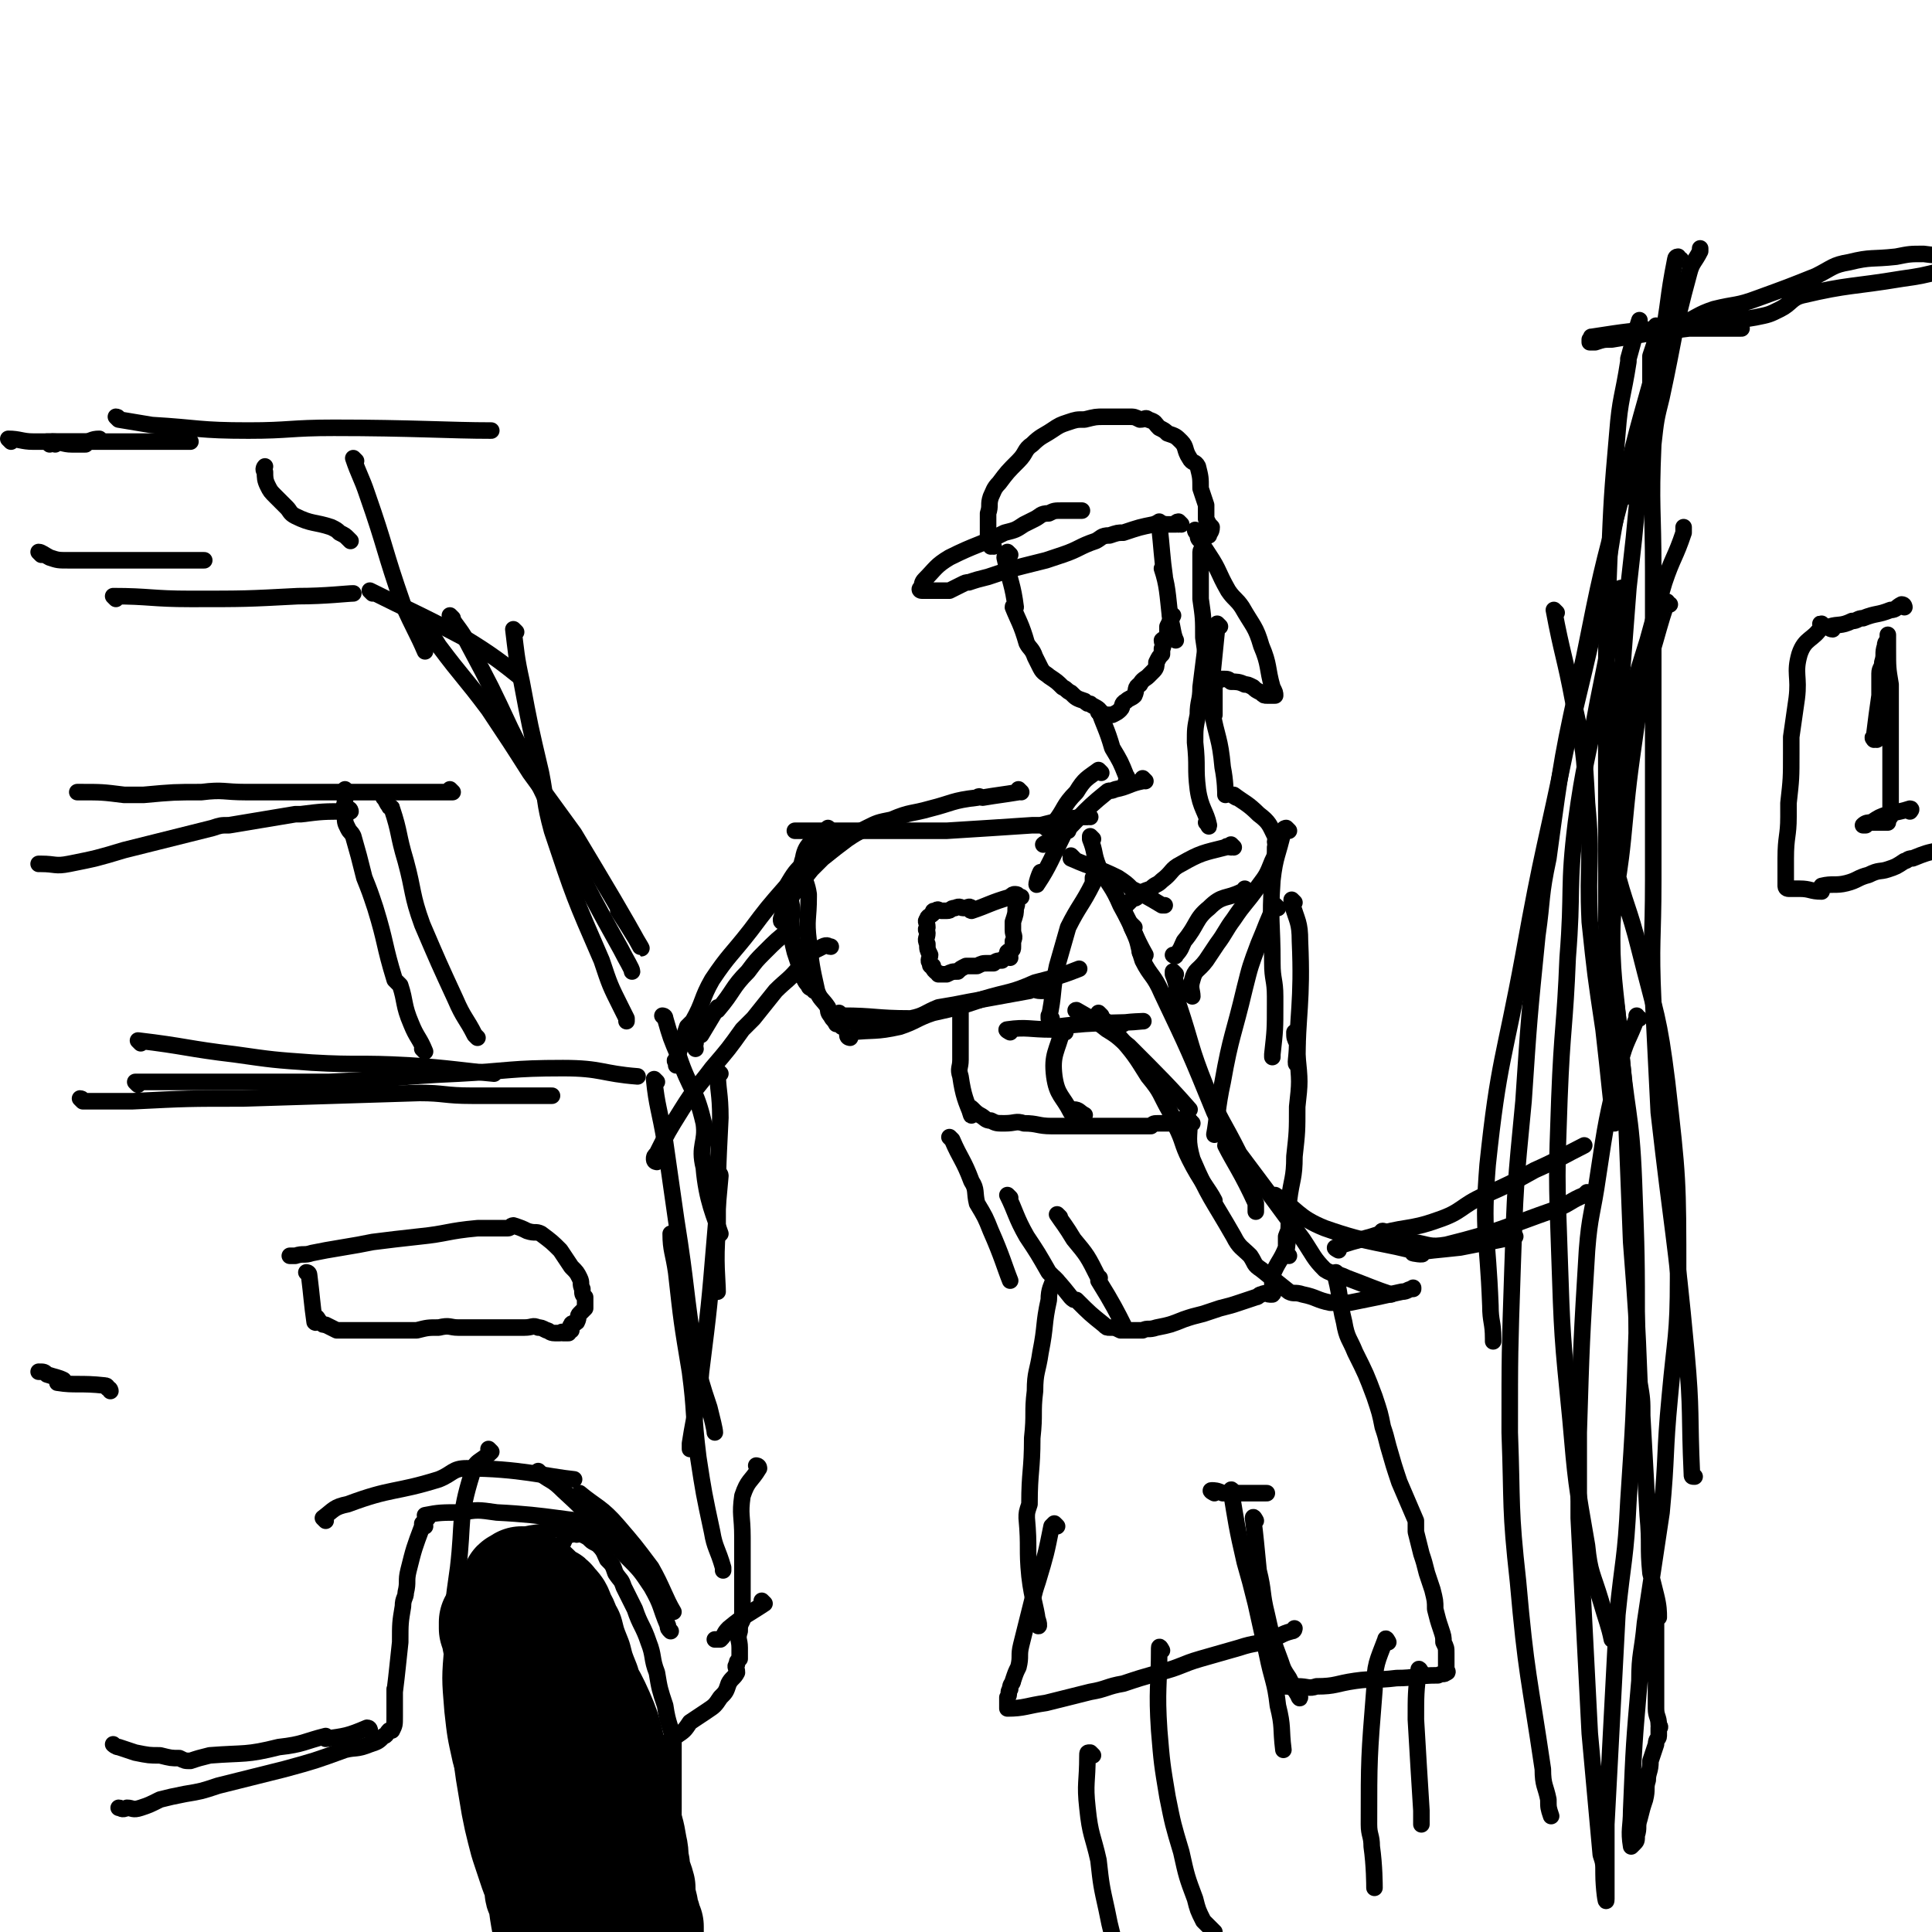 <svg viewBox='0 0 700 700' version='1.1' xmlns='http://www.w3.org/2000/svg' xmlns:xlink='http://www.w3.org/1999/xlink'><g fill='none' stroke='#000000' stroke-width='6' stroke-linecap='round' stroke-linejoin='round'><path d='M20,161c0,0 -1,-1 -1,-1 3,0 4,1 7,1 3,0 3,0 5,0 '/><path d='M18,161c0,0 -1,-1 -1,-1 6,0 7,0 14,0 2,0 2,-1 5,-1 '/><path d='M4,160c0,0 -1,-1 -1,-1 4,0 5,1 9,1 6,0 6,0 11,0 7,0 7,0 15,0 10,0 10,0 21,0 5,0 5,0 10,0 '/><path d='M43,152c0,0 0,-1 -1,-1 0,0 1,1 1,1 6,1 6,1 12,2 17,1 17,2 35,2 15,0 15,-1 31,-1 28,0 42,1 57,1 '/><path d='M15,201c0,0 -1,-1 -1,-1 1,0 2,1 4,2 3,1 3,1 7,1 7,0 7,0 15,0 13,0 13,0 26,0 4,0 4,0 8,0 '/><path d='M42,217c0,0 -1,-1 -1,-1 13,0 14,1 28,1 20,0 20,0 39,-1 10,0 18,-1 20,-1 '/><path d='M135,215c0,0 -1,-1 -1,-1 16,8 17,8 34,17 10,6 15,10 20,14 '/><path d='M153,226c0,0 -1,-1 -1,-1 3,4 4,4 7,9 9,12 9,11 18,23 8,12 8,12 15,23 8,11 8,11 16,22 12,20 18,30 24,41 2,3 -4,-7 -8,-13 '/><path d='M164,224c0,0 -1,-1 -1,-1 3,5 4,5 7,11 8,15 8,15 15,30 4,8 4,8 8,16 7,13 6,14 13,28 9,18 9,18 19,36 2,4 4,7 4,8 '/><path d='M187,229c0,0 -1,-1 -1,-1 1,8 1,10 3,19 3,16 3,16 7,33 2,10 1,10 4,21 8,24 8,24 18,47 3,9 3,9 7,17 1,2 1,2 2,4 0,0 0,0 0,1 '/><path d='M51,378c0,0 -1,-1 -1,-1 17,2 18,3 35,5 14,2 14,2 28,3 17,1 17,0 35,1 15,1 20,2 31,3 '/><path d='M30,399c0,0 0,-1 -1,-1 0,0 1,1 1,1 9,0 9,0 18,0 20,-1 20,-1 40,-1 32,-1 32,-1 64,-2 9,0 9,1 19,1 14,0 21,0 29,0 '/><path d='M50,393c0,0 -1,-1 -1,-1 19,0 20,0 39,0 16,0 16,0 31,0 24,-1 24,-2 47,-3 19,-1 19,-2 38,-2 14,0 14,2 27,3 '/><path d='M241,369c0,0 -1,-1 -1,-1 0,0 1,0 1,1 2,7 2,7 5,14 4,12 6,11 9,24 1,7 -2,8 0,16 1,12 4,18 6,24 '/><path d='M261,389c0,0 -1,-1 -1,-1 0,7 1,8 1,17 -1,20 -1,20 -1,41 -1,11 0,18 0,22 '/><path d='M238,392c0,0 -1,-1 -1,-1 1,10 2,11 4,23 2,14 2,14 4,28 4,25 3,25 7,50 2,9 2,9 5,18 1,4 2,8 2,9 '/><path d='M261,426c0,0 -1,-1 -1,-1 0,0 1,0 1,1 -1,11 -1,11 -2,23 -2,24 -2,24 -5,48 -1,13 -2,13 -4,26 0,1 0,1 0,2 '/><path d='M118,551c0,0 -1,-1 -1,-1 4,-3 4,-4 9,-5 16,-6 17,-4 33,-9 5,-2 5,-4 10,-4 19,0 29,3 39,4 '/><path d='M155,550c0,0 -1,-1 -1,-1 5,-1 6,-1 13,-1 6,-1 6,-1 13,0 20,1 24,3 41,4 '/><path d='M196,534c0,0 -1,-1 -1,-1 0,0 0,0 1,1 0,0 0,0 0,0 4,3 4,2 8,6 12,11 12,12 23,24 5,5 5,5 9,11 4,7 3,7 6,14 0,1 0,1 1,2 '/><path d='M211,542c0,0 -1,-1 -1,-1 6,5 8,5 14,12 6,7 6,7 12,15 4,7 5,11 8,16 '/><path d='M244,448c0,0 -1,-1 -1,-1 0,6 1,7 2,14 2,18 2,18 5,36 2,15 1,15 3,31 2,13 2,13 5,27 1,6 2,6 4,13 0,0 0,0 0,1 '/><path d='M218,555c0,0 0,-1 -1,-1 -1,0 -1,-1 -3,0 -9,0 -9,-1 -17,1 -8,1 -8,1 -15,5 -6,4 -4,5 -10,10 -1,1 -1,0 -2,1 0,0 0,0 0,1 '/><path d='M178,526c0,0 -1,-1 -1,-1 0,0 0,0 1,1 0,0 0,0 0,0 -4,4 -6,3 -7,8 -5,16 -3,17 -5,34 -2,14 -2,14 -2,28 -1,12 -1,12 0,24 1,9 1,9 3,18 2,7 3,10 4,14 '/><path d='M154,553c0,0 0,-1 -1,-1 0,0 0,0 0,1 -3,8 -3,8 -5,16 -1,4 0,4 -1,8 0,2 -1,2 -1,5 -1,6 -1,6 -1,13 -1,9 -1,10 -2,18 0,0 0,-1 0,-1 0,2 0,3 0,5 0,3 0,3 0,5 0,3 0,3 -1,5 0,0 -1,0 -1,0 -1,1 -1,2 -2,2 -2,2 -2,2 -5,3 -5,2 -5,1 -9,2 -11,4 -11,4 -22,7 -12,3 -12,3 -24,6 -6,2 -6,2 -12,3 -5,1 -5,1 -9,2 -4,2 -4,2 -7,3 -3,1 -3,0 -5,0 -2,1 -2,0 -3,0 '/><path d='M134,627c0,0 0,-1 -1,-1 0,0 0,0 0,0 -7,3 -8,3 -15,4 0,0 0,-1 0,-1 -8,2 -8,3 -17,4 -12,3 -12,2 -25,3 -4,1 -4,1 -7,2 -2,0 -2,0 -4,-1 -3,0 -3,0 -7,-1 -4,0 -4,0 -9,-1 -3,-1 -3,-1 -6,-2 -1,0 -2,-1 -2,-1 '/><path d='M197,576c0,0 -1,-1 -1,-1 0,0 0,0 1,1 0,0 0,0 0,0 -1,0 -1,-1 -1,0 -3,5 -3,5 -5,11 -2,6 -1,6 -2,13 -1,6 -1,6 -1,13 0,11 0,11 1,22 1,7 1,7 2,14 2,7 2,7 4,14 2,7 3,7 5,14 1,2 0,2 1,4 1,6 1,6 4,11 1,3 1,3 3,5 4,5 4,5 9,9 1,1 1,1 2,2 2,1 2,1 4,2 3,0 3,0 6,0 2,1 2,0 3,0 1,1 1,2 2,1 0,0 1,0 1,-1 2,-4 2,-4 3,-8 1,-5 1,-6 2,-12 1,-5 1,-5 2,-10 1,-7 1,-7 1,-13 1,-6 1,-6 1,-12 0,-7 0,-7 0,-13 0,-5 0,-5 0,-11 -1,-6 -2,-6 -3,-13 -2,-6 -2,-6 -3,-12 -2,-5 -1,-6 -3,-11 -2,-6 -3,-6 -5,-12 -2,-4 -2,-4 -4,-8 -1,-3 -1,-2 -3,-5 -1,-3 -1,-3 -3,-5 -1,-2 -1,-3 -3,-5 -1,-1 -2,-1 -3,-2 -1,-1 -1,-1 -3,-2 -1,-1 -1,0 -2,0 -1,-1 -1,-1 -2,0 -2,0 -2,1 -3,3 -1,2 -1,2 -2,5 -3,6 -3,6 -5,13 -3,8 -3,8 -5,17 -2,10 -2,10 -3,20 -1,12 0,12 0,24 0,9 0,9 0,19 0,8 -1,8 0,16 1,7 2,6 4,13 1,5 1,5 3,11 1,4 1,4 3,8 1,2 1,2 3,4 0,1 0,0 1,0 0,1 0,1 0,1 1,1 1,0 2,0 1,1 1,1 2,1 2,1 2,1 3,0 3,0 3,0 5,-1 3,-4 3,-5 5,-9 2,-5 2,-5 4,-11 2,-6 2,-6 3,-13 1,-7 1,-8 1,-15 0,-7 0,-7 -1,-14 -2,-12 -1,-12 -4,-23 -3,-11 -4,-10 -8,-20 -2,-8 -2,-8 -5,-16 -3,-6 -3,-6 -6,-12 -1,-2 -1,-3 -2,-5 0,-1 0,-2 -1,-3 -1,0 -2,0 -2,1 1,7 2,7 3,15 2,12 1,12 2,24 1,3 0,3 1,6 2,21 1,21 4,41 3,15 4,15 7,29 0,4 0,4 1,9 1,6 1,6 3,12 0,1 0,1 1,3 0,0 0,0 0,1 0,1 0,1 0,1 0,-6 0,-6 1,-13 0,-7 0,-7 0,-15 0,-9 -1,-9 0,-18 0,-7 0,-7 1,-15 0,-6 0,-6 0,-13 0,-3 1,-4 1,-6 '/><path d='M275,532c0,0 -1,-1 -1,-1 0,0 1,0 1,1 -3,5 -4,4 -6,10 -1,7 0,7 0,15 0,0 0,0 0,1 0,7 0,7 0,14 0,2 0,2 0,3 0,3 0,3 0,6 0,3 0,3 0,6 -1,2 -1,2 -1,4 -1,3 0,3 0,6 0,2 0,2 0,4 -1,1 -1,1 -1,2 -1,1 0,1 0,3 -1,2 -2,2 -3,4 -1,3 -1,3 -3,5 -2,3 -2,3 -5,5 -3,2 -3,2 -6,4 -2,3 -2,3 -5,5 -2,2 -3,2 -5,3 '/><path d='M277,581c0,0 -1,-1 -1,-1 0,0 0,0 1,1 0,0 0,0 0,0 -6,4 -7,4 -13,9 -2,2 -1,2 -3,4 -1,0 -1,0 -2,0 0,0 0,0 0,0 '/><path d='M129,167c0,0 -1,-1 -1,-1 0,0 1,1 1,1 0,0 0,0 0,0 0,0 -1,-1 -1,-1 2,6 3,7 5,13 7,20 6,20 13,40 4,9 5,10 8,17 '/><path d='M127,196c0,0 -1,-1 -1,-1 0,0 1,1 1,1 0,0 0,0 0,0 -1,-1 -1,-1 -1,-1 -1,-1 -1,-1 -3,-2 -1,-1 -1,-1 -3,-2 -6,-2 -7,-1 -13,-4 -2,-1 -2,-2 -3,-3 -2,-2 -2,-2 -4,-4 -2,-2 -2,-2 -3,-4 -1,-2 -1,-3 -1,-5 -1,-1 0,-2 0,-2 '/><path d='M187,584c0,0 -1,-2 -1,-1 0,12 1,13 2,26 0,8 0,9 2,17 4,21 3,21 9,40 2,10 3,9 7,18 2,4 2,4 4,7 1,3 1,4 3,7 0,1 1,0 1,1 1,1 1,1 1,1 1,0 1,-1 1,-2 -1,-4 -1,-4 -2,-7 -5,-20 -5,-20 -11,-40 -1,-7 -1,-7 -3,-13 -5,-18 -5,-18 -10,-36 -3,-8 -2,-8 -4,-15 -1,-5 -1,-5 -2,-9 -1,-2 -1,-2 -2,-4 0,0 0,0 0,0 1,0 0,-1 0,0 1,5 2,6 4,13 3,16 2,16 5,32 1,5 1,5 2,9 2,9 3,11 4,18 0,1 -1,-2 -1,-2 0,5 1,6 3,12 0,1 0,1 1,3 0,0 0,0 1,1 0,1 0,1 0,1 0,-2 1,-2 1,-5 0,-5 -1,-5 0,-10 0,-4 0,-4 1,-9 0,-8 -1,-9 0,-17 0,-2 0,-2 1,-4 0,-3 -1,-3 0,-6 1,-1 1,-1 3,-2 1,0 2,-1 3,-1 '/></g>
<g fill='none' stroke='#000000' stroke-width='40' stroke-linecap='round' stroke-linejoin='round'><path d='M197,584c0,0 -1,-2 -1,-1 0,7 1,8 2,16 1,8 1,8 3,17 0,6 0,6 1,11 0,4 0,4 1,9 0,2 -1,2 0,3 1,8 1,8 2,16 1,6 2,6 3,13 0,4 0,4 1,7 1,6 1,6 3,12 0,2 -1,3 0,5 0,1 0,1 1,2 0,1 0,1 1,2 0,0 -1,1 0,1 0,0 1,1 1,0 0,0 0,-1 0,-2 -1,-1 -2,-1 -2,-2 -4,-11 -2,-11 -6,-22 -3,-7 -4,-6 -7,-13 -3,-8 -3,-9 -6,-17 -1,-4 -2,-4 -3,-8 -3,-7 -2,-7 -5,-14 -1,-3 -2,-3 -2,-6 -2,-6 -2,-6 -3,-12 0,-2 0,-3 0,-5 -1,-3 -1,-3 -2,-6 0,-1 0,-3 0,-2 1,5 1,7 3,14 2,11 2,11 4,21 2,12 1,12 3,23 2,10 2,10 4,19 1,3 0,3 1,6 1,10 1,10 3,19 1,8 2,9 2,16 1,0 0,-2 0,-2 0,1 1,2 1,3 1,1 1,1 1,2 0,1 0,1 0,2 0,0 -1,1 0,1 0,0 0,1 1,0 0,0 0,0 0,-1 0,-1 0,-1 0,-1 -1,-2 -1,-2 -2,-3 -1,-7 -1,-7 -2,-14 -1,-6 -2,-6 -2,-13 -1,-10 -1,-10 -1,-21 -1,-6 -1,-6 -1,-11 -1,-5 -1,-5 -2,-9 0,-5 1,-5 1,-10 0,-4 0,-4 0,-8 0,-3 0,-3 0,-5 0,-2 -1,-3 0,-5 0,-2 1,-2 2,-4 0,-1 0,-1 0,-3 0,-1 1,-1 1,-3 0,-1 0,-1 0,-2 0,-1 0,-1 0,-2 0,-1 0,-1 1,-2 0,-1 0,0 1,0 1,-1 1,-1 2,0 4,4 4,4 7,9 5,8 6,8 10,17 4,9 3,10 6,20 2,8 1,8 3,17 2,6 2,5 3,11 1,4 0,4 1,7 0,4 1,4 2,8 0,3 0,3 1,7 0,2 0,2 1,4 0,1 0,1 1,3 0,1 0,1 0,2 -1,0 -1,0 -1,-1 -1,0 -1,-1 -1,-2 -1,-1 -2,0 -2,-2 -1,-7 0,-7 -1,-14 -1,-6 -2,-6 -3,-11 -1,-5 -2,-5 -2,-9 -2,-7 -1,-7 -2,-14 0,-2 -1,-2 -2,-4 -1,-5 -2,-4 -3,-9 -1,-4 -1,-4 -2,-9 -2,-7 -2,-7 -4,-15 -2,-5 -2,-5 -3,-9 -2,-5 -2,-5 -3,-9 -2,-3 -1,-3 -3,-6 -1,-3 -1,-3 -3,-5 -1,-2 -2,-1 -4,-3 -1,-1 -1,-1 -2,-2 -1,-1 -1,-1 -2,-1 -2,-1 -2,-1 -3,-2 0,0 0,0 -1,1 -1,0 -1,0 -1,1 -1,1 -1,1 -1,3 -1,2 -1,2 -2,4 0,4 0,4 0,8 0,6 0,6 0,11 0,7 0,7 0,14 0,7 -1,7 0,14 0,6 0,6 1,13 1,6 1,6 2,12 1,5 1,5 2,9 1,4 1,4 2,7 1,3 1,3 2,6 1,3 1,3 2,5 0,2 1,1 1,3 0,1 -1,1 0,2 0,1 1,1 1,2 1,1 1,1 2,2 0,1 0,1 0,2 1,1 1,1 1,1 '/></g>
<g fill='none' stroke='#000000' stroke-width='6' stroke-linecap='round' stroke-linejoin='round'><path d='M173,376c0,0 0,0 -1,-1 0,0 0,0 0,0 -3,-6 -4,-6 -7,-13 -6,-13 -6,-13 -12,-27 -4,-11 -3,-12 -6,-23 -3,-10 -2,-10 -5,-19 0,-1 -1,0 -1,-1 -1,-1 -1,-2 -2,-3 '/><path d='M154,381c0,0 -1,-1 -1,-1 0,0 1,1 1,1 -2,-5 -3,-5 -5,-10 -3,-7 -2,-8 -4,-14 -1,-1 -1,-1 -2,-2 -4,-13 -3,-13 -7,-26 -2,-6 -2,-6 -4,-11 -2,-8 -2,-8 -4,-15 -1,-2 -1,-1 -2,-3 -1,-2 -1,-2 -1,-5 -1,-3 0,-3 0,-5 0,-2 0,-2 0,-4 0,0 0,0 0,0 '/><path d='M164,287c0,0 -1,-1 -1,-1 0,0 1,1 1,1 0,0 -1,0 -1,0 -8,0 -8,0 -16,0 -2,0 -2,0 -3,0 -6,0 -6,0 -13,0 -13,0 -13,0 -27,0 -8,0 -8,0 -15,0 -8,0 -8,-1 -16,0 -10,0 -10,0 -21,1 -3,0 -3,0 -7,0 -8,-1 -8,-1 -16,-1 -1,0 -1,0 -1,0 0,0 0,0 0,0 '/><path d='M127,294c0,0 0,-1 -1,-1 0,0 0,1 0,1 -9,0 -9,0 -17,1 -1,0 -1,0 -2,0 -12,2 -12,2 -24,4 -3,0 -3,0 -6,1 -16,4 -16,4 -32,8 -10,3 -10,3 -20,5 -5,1 -5,0 -10,0 -1,0 -1,0 -1,0 '/><path d='M112,462c0,0 -1,-1 -1,-1 0,0 1,0 1,1 1,8 1,10 2,17 1,1 0,-2 0,-2 1,0 1,1 2,2 1,1 1,1 2,1 2,1 2,1 4,2 3,0 3,0 6,0 3,0 3,0 6,0 4,0 4,0 8,0 5,0 5,0 9,0 4,-1 4,-1 8,-1 4,-1 4,0 7,0 3,0 3,0 7,0 2,0 2,0 5,0 2,0 2,0 4,0 2,0 2,0 3,0 2,0 2,0 3,0 1,0 1,0 2,0 3,0 3,-1 5,0 1,0 1,0 3,1 1,0 1,1 3,1 1,0 1,0 2,0 1,-1 1,0 1,0 1,0 1,0 2,0 0,-1 0,-1 1,-1 0,-1 -1,-1 0,-2 0,-1 1,0 2,-1 1,-2 0,-2 1,-3 1,-1 1,-1 2,-2 0,-2 0,-2 0,-4 -1,-1 -1,-1 -1,-3 -1,-2 0,-2 -1,-4 -1,-2 -1,-2 -3,-4 -2,-3 -2,-3 -4,-6 -3,-3 -3,-3 -7,-6 -2,-1 -2,0 -5,-1 -2,-1 -2,-1 -5,-2 -1,0 -1,1 -2,1 -6,0 -6,0 -11,0 -11,1 -11,2 -21,3 -9,1 -9,1 -17,2 -5,1 -5,1 -11,2 -6,1 -6,1 -11,2 -3,1 -3,0 -6,1 -1,0 -1,0 -2,0 0,0 0,0 0,0 '/><path d='M40,504c0,0 0,-1 -1,-1 0,0 0,-1 -1,-1 -9,-1 -11,0 -17,-1 -1,0 2,0 2,-1 -2,-1 -3,-1 -6,-2 -1,-1 -1,-1 -3,-1 '/><path d='M395,296c0,0 -1,-1 -1,-1 0,0 0,0 0,1 0,0 0,0 0,0 -1,0 -1,0 -2,0 -7,1 -7,1 -15,3 -1,0 -1,0 -3,0 -15,1 -15,1 -31,2 -10,0 -10,0 -21,0 -6,0 -6,0 -13,0 -4,0 -4,0 -8,0 -4,0 -4,0 -7,0 -2,0 -2,0 -4,0 -1,0 -2,0 -2,0 '/><path d='M370,287c0,0 -1,-1 -1,-1 0,0 0,1 0,1 -6,1 -7,1 -13,2 -1,0 -1,-1 -2,0 -9,1 -9,2 -17,4 -7,2 -7,1 -14,4 -5,1 -5,1 -9,3 -4,2 -4,2 -7,4 -4,3 -4,3 -9,7 -2,2 -2,2 -4,4 -4,5 -4,5 -8,11 -2,3 -2,4 -3,7 0,1 0,1 1,1 '/><path d='M302,303c0,0 -1,-1 -1,-1 0,0 0,0 1,1 0,0 0,0 0,0 -5,5 -5,5 -10,9 -4,4 -4,4 -7,9 -7,8 -7,8 -13,16 -7,9 -8,9 -14,18 -4,7 -3,8 -7,15 -1,1 -1,1 -2,2 -2,6 -2,6 -4,12 -1,0 0,1 0,1 0,0 0,0 0,1 '/><path d='M287,338c0,0 0,-1 -1,-1 -4,3 -5,4 -9,8 -3,3 -3,3 -6,7 -6,6 -5,7 -11,14 0,0 0,-1 0,-1 -3,5 -3,5 -6,10 0,0 -1,0 -1,0 -1,2 -1,2 -1,3 -1,1 0,1 0,2 '/><path d='M238,421c0,0 -1,-1 -1,-1 0,0 0,0 1,1 0,0 0,0 0,0 0,0 -1,0 -1,-1 0,-1 0,-1 1,-2 4,-8 4,-8 9,-16 5,-8 5,-7 11,-15 6,-7 6,-7 11,-14 2,-2 2,-2 4,-4 4,-5 4,-5 8,-10 4,-4 5,-4 9,-9 1,0 0,-1 1,-2 1,-1 1,-1 3,-3 2,-1 2,-1 4,-2 2,-1 2,0 3,0 '/><path d='M295,359c0,0 -1,-1 -1,-1 0,0 0,0 1,1 0,0 0,0 0,0 0,0 0,0 -1,-1 0,0 -1,0 -1,-1 -1,-1 -1,-1 -2,-3 0,-1 0,-1 -1,-3 -1,-3 -1,-3 -2,-6 -1,-4 -1,-4 -1,-8 -1,-4 0,-4 0,-7 0,-3 -1,-3 0,-6 0,-2 2,-2 3,-3 '/><path d='M301,301c0,0 -1,-1 -1,-1 0,0 0,0 1,1 0,0 0,0 0,0 -1,0 -1,-1 -2,0 -4,4 -7,4 -8,10 -2,6 1,6 2,13 0,0 0,0 0,1 0,8 -1,8 0,16 1,9 1,9 3,18 1,3 2,3 4,6 0,1 0,2 1,3 1,2 1,1 2,3 1,0 2,1 2,1 '/><path d='M305,368c0,0 -1,-1 -1,-1 0,0 0,0 1,1 0,0 0,0 0,0 12,0 12,1 25,1 5,-1 5,-2 10,-4 6,-1 6,-1 11,-2 11,-2 11,-2 22,-4 0,0 0,0 0,0 2,-1 2,0 4,0 1,0 1,0 1,0 '/><path d='M308,376c0,0 -1,0 -1,-1 0,0 0,-1 1,-1 9,-1 9,0 18,-2 6,-2 6,-3 12,-5 9,-2 9,-2 18,-5 10,-3 10,-2 19,-6 8,-2 11,-3 16,-5 '/><path d='M389,311c0,0 -1,-1 -1,-1 0,0 0,1 0,1 9,4 9,3 17,7 3,2 3,2 5,4 6,3 6,3 11,6 1,0 1,0 1,0 0,0 0,0 0,0 '/><path d='M396,304c0,0 -1,-1 -1,-1 0,0 0,0 0,1 0,0 0,0 0,0 2,5 1,5 3,10 4,7 5,7 8,14 5,9 5,11 9,18 0,1 -1,-1 -2,-1 '/><path d='M366,374c0,0 -2,-1 -1,-1 7,-1 8,0 16,0 1,0 1,-1 2,-1 15,-2 22,-1 31,-2 2,0 -6,0 -9,1 0,0 1,0 2,0 '/><path d='M391,367c0,0 -2,-1 -1,-1 5,3 6,3 11,7 5,3 4,3 8,6 11,11 15,15 22,23 '/><path d='M399,368c0,0 -1,-1 -1,-1 0,0 0,0 0,1 0,0 0,0 0,0 4,3 4,3 7,7 6,7 6,7 11,15 5,6 4,6 8,13 1,2 1,2 2,5 3,6 2,6 5,12 4,8 7,11 9,15 '/><path d='M432,407c0,0 -1,-1 -1,-1 0,6 -1,7 1,14 6,14 7,14 15,28 2,4 3,4 6,7 2,3 1,3 4,5 5,4 5,4 10,8 2,1 2,0 5,1 5,1 5,2 10,3 4,0 4,0 7,0 10,-2 10,-2 19,-4 2,0 2,-1 4,-1 0,-1 0,0 0,0 '/><path d='M411,336c0,0 -1,-1 -1,-1 0,0 0,0 0,1 3,6 2,6 4,12 3,6 4,5 7,12 10,21 10,21 19,43 4,8 6,12 7,17 1,1 -3,-7 -3,-5 3,6 6,10 11,21 0,1 0,1 0,2 0,0 0,0 0,1 '/><path d='M426,353c0,0 -1,-1 -1,-1 0,0 0,0 0,1 2,5 1,5 2,11 5,15 4,15 10,30 5,12 6,12 12,24 0,0 0,0 0,0 12,16 12,16 23,31 4,6 4,7 8,11 3,2 4,1 8,3 8,3 10,4 16,6 '/><path d='M463,434c0,0 -2,-1 -1,-1 8,5 8,8 18,12 17,6 21,5 35,9 2,1 -4,0 -3,0 6,-1 8,-1 17,-2 10,-2 11,-2 20,-4 '/><path d='M502,447c0,0 -2,-1 -1,-1 4,1 5,2 11,4 6,1 6,2 12,1 20,-5 20,-6 40,-13 5,-2 5,-3 10,-5 1,-1 1,-1 1,-1 '/><path d='M485,453c0,0 -2,-1 -1,-1 5,-2 6,-2 13,-4 12,-4 13,-2 24,-6 9,-3 8,-5 17,-9 9,-4 9,-4 18,-9 9,-4 10,-5 18,-9 '/><path d='M381,369c0,0 -1,-1 -1,-1 0,0 0,1 0,1 2,-9 1,-10 3,-19 2,-7 2,-7 4,-14 4,-8 5,-8 9,-16 0,-1 0,-1 0,-2 0,0 0,0 0,0 '/><path d='M369,325c0,0 0,-1 -1,-1 -1,0 -1,0 -2,1 -7,2 -8,3 -14,5 -1,0 1,-1 0,-1 -1,-1 -1,0 -3,0 -1,0 -1,-1 -3,0 -2,0 -1,1 -3,1 -1,0 -1,0 -2,0 -1,0 -1,-1 -2,0 -1,0 -1,0 -1,1 -1,1 -2,1 -2,2 -1,1 0,1 0,3 -1,1 0,1 0,2 0,2 -1,2 0,4 0,2 0,2 1,4 0,1 -1,2 0,3 0,1 0,1 1,1 0,1 0,1 1,2 1,1 1,0 1,1 2,0 2,0 3,0 2,-1 2,-1 4,-1 1,-1 1,-1 3,-2 2,0 2,0 4,0 2,-1 2,-1 4,-1 1,0 1,0 2,0 1,-1 2,-1 3,-1 1,-1 1,-1 2,-2 0,0 1,1 1,1 0,0 0,-1 -1,-1 0,-1 0,-1 0,-1 1,-1 1,0 1,0 1,-1 1,-1 1,-2 0,-1 0,-1 0,-2 1,-2 0,-2 0,-4 0,-1 0,-1 0,-3 1,-3 1,-3 1,-5 1,-2 0,-2 0,-3 1,-1 2,-1 2,-1 '/><path d='M348,367c0,0 -1,-1 -1,-1 0,0 0,0 1,1 0,0 0,0 0,0 0,1 0,1 0,2 0,7 0,7 0,15 0,3 -1,3 0,6 1,7 2,9 4,14 0,1 -1,-3 -1,-3 1,0 2,2 4,3 2,1 2,2 4,2 2,1 2,1 5,1 4,0 4,-1 7,0 5,0 5,1 10,1 3,0 3,0 6,0 3,0 3,0 5,0 3,0 3,0 6,0 2,0 2,0 5,0 3,0 3,0 5,0 3,0 3,0 5,0 2,0 2,0 4,0 1,-1 1,-1 3,-1 2,0 2,0 4,0 1,-1 1,-1 3,-1 1,-1 1,0 2,0 1,0 2,0 2,0 '/><path d='M386,374c0,0 -1,-1 -1,-1 -2,8 -4,9 -3,17 1,7 3,7 6,13 0,0 0,-1 1,-1 2,0 2,1 4,2 '/><path d='M564,222c0,0 -1,-1 -1,-1 3,16 4,17 7,33 4,18 4,18 5,37 2,21 0,21 1,43 2,19 2,19 5,39 2,17 3,30 4,34 '/><path d='M589,180c0,0 -1,-1 -1,-1 0,0 0,1 0,1 0,0 0,0 0,0 0,0 -1,-1 -1,0 -4,18 -3,19 -7,37 -6,26 -6,26 -12,51 -8,39 -9,39 -16,78 -7,38 -9,38 -13,76 -2,25 0,25 1,51 0,6 1,6 1,12 0,0 0,0 0,1 '/><path d='M589,214c0,0 -1,-1 -1,-1 -1,0 -1,0 -1,1 -4,20 -4,20 -8,40 -4,22 -5,22 -8,44 -3,24 -1,24 -3,49 -1,25 -2,25 -3,51 -1,28 -1,28 0,56 1,30 1,30 4,60 2,23 2,23 6,46 1,10 2,10 5,20 2,7 3,9 4,14 '/><path d='M605,219c-1,0 -1,-1 -1,-1 -3,9 -3,10 -6,20 -3,12 -3,12 -5,24 -3,21 -3,21 -5,42 -2,20 -4,20 -4,40 0,17 2,17 3,34 1,10 1,10 2,21 1,25 1,25 2,51 2,26 2,26 3,51 1,6 1,6 1,12 1,18 1,18 2,36 1,11 0,11 1,21 1,4 1,4 2,8 1,4 1,6 1,8 0,0 -1,-4 -1,-3 0,0 0,2 0,4 0,3 0,3 0,6 0,5 0,5 0,11 0,4 0,4 0,8 0,4 0,4 0,7 0,3 1,3 1,6 1,1 0,1 0,1 0,0 0,0 0,0 0,2 0,2 0,3 0,1 -1,1 -1,3 -1,3 -1,3 -2,6 0,4 -1,4 -1,7 -1,3 0,3 -1,7 -1,3 -1,3 -2,7 -1,3 0,3 -1,6 0,2 0,2 -1,3 -1,1 -1,1 -1,1 -1,-6 0,-7 0,-13 1,-24 1,-24 3,-47 0,-10 1,-10 2,-21 3,-20 3,-20 6,-40 2,-21 1,-21 3,-42 2,-22 3,-22 3,-43 0,-36 0,-36 -4,-71 -3,-24 -4,-24 -10,-48 -4,-16 -5,-15 -9,-31 -1,-6 0,-7 -1,-13 0,-1 0,-1 0,-3 2,-14 2,-14 4,-28 0,-2 0,-2 0,-5 4,-16 4,-16 9,-32 3,-11 3,-11 6,-21 3,-9 4,-9 7,-18 0,-1 0,-1 0,-2 '/><path d='M614,535c-1,0 -1,0 -1,-1 0,0 0,0 0,0 -1,-22 0,-22 -2,-44 -4,-43 -5,-43 -10,-87 -1,-20 -1,-20 -2,-40 -1,-22 0,-22 0,-44 0,-33 0,-33 0,-67 0,-22 0,-22 0,-45 0,-23 -1,-23 0,-46 1,-9 1,-9 3,-17 5,-23 4,-23 10,-45 1,-4 2,-4 4,-8 0,-1 0,-1 0,-1 '/><path d='M585,382c0,0 -1,-1 -1,-1 0,0 0,1 0,1 0,-10 0,-11 -1,-21 0,-16 -1,-16 -1,-31 0,-21 0,-21 0,-43 0,-15 0,-15 0,-30 0,-27 0,-27 1,-53 1,-24 1,-24 3,-47 1,-13 2,-13 4,-26 0,0 0,0 0,-1 2,-7 2,-8 4,-14 '/><path d='M609,94c-1,0 -1,0 -1,-1 -1,0 -1,1 -1,1 -3,15 -2,15 -5,30 -7,27 -8,27 -14,54 -8,30 -8,30 -14,60 -8,36 -8,36 -13,73 -3,14 -2,14 -4,28 -3,30 -3,30 -5,60 -3,31 -3,31 -4,61 -1,30 -1,30 -1,59 1,27 0,27 3,54 3,34 4,34 9,68 0,6 1,6 2,11 0,3 0,3 1,6 '/><path d='M594,369c-1,0 -1,-1 -1,-1 0,0 0,0 0,1 -3,8 -4,8 -6,16 -5,21 -5,21 -8,41 -2,14 -3,14 -4,27 -2,33 -2,33 -3,66 0,15 0,15 0,31 2,39 2,39 4,78 2,22 2,22 4,44 1,3 1,3 1,7 0,5 1,12 1,9 0,-6 0,-13 0,-27 2,-38 2,-38 4,-76 2,-20 3,-20 4,-41 2,-30 2,-31 3,-61 0,-28 0,-28 -1,-55 -1,-26 -3,-25 -5,-51 -2,-22 -3,-22 -3,-45 -1,-20 -1,-20 0,-41 0,-12 1,-12 2,-25 2,-27 2,-27 4,-53 1,-9 1,-9 2,-18 2,-21 2,-21 4,-42 1,-4 1,-4 1,-8 1,-3 1,-3 1,-5 0,-3 0,-3 0,-5 0,-3 0,-3 0,-6 1,-3 1,-3 2,-6 0,-1 0,-1 0,-3 0,-1 0,-2 0,-2 0,0 1,1 1,1 1,0 2,0 3,-1 3,-1 3,0 6,-1 5,-2 5,-3 11,-5 8,-2 8,-1 16,-4 11,-4 11,-4 21,-8 6,-3 6,-4 12,-5 8,-2 8,-1 17,-2 5,-1 5,-1 10,-1 7,1 8,0 13,2 1,0 -1,1 -1,2 0,0 0,0 0,0 0,1 0,1 0,1 -2,1 -2,0 -5,1 -8,2 -8,2 -15,3 -18,3 -19,2 -36,6 -4,1 -4,3 -8,5 -4,2 -4,2 -9,3 -12,2 -12,2 -24,4 -8,1 -8,1 -16,2 -6,1 -6,1 -12,2 -3,0 -3,0 -6,1 -1,0 -1,0 -2,0 0,0 0,-1 0,-1 1,-1 0,-1 1,-1 13,-2 13,-2 26,-3 3,0 3,0 5,0 12,0 18,0 23,0 '/><path d='M661,227c-1,0 -1,-1 -1,-1 -1,0 0,0 0,1 -3,5 -6,4 -8,10 -2,7 0,8 -1,16 -1,7 -1,7 -2,14 0,3 0,3 0,6 0,9 0,9 -1,18 0,3 0,3 0,5 0,7 -1,7 -1,15 0,2 0,2 0,4 0,2 0,2 0,4 0,1 0,1 0,2 0,1 1,1 1,1 2,0 2,0 4,0 4,0 4,1 8,1 0,0 -1,-1 0,-2 4,-1 5,0 9,-1 4,-1 4,-2 8,-3 4,-2 4,-1 7,-2 3,-1 3,-1 6,-3 1,0 1,-1 3,-1 5,-2 5,-2 10,-3 3,0 5,-1 6,-1 '/><path d='M664,228c-1,0 -2,-1 -1,-1 3,-1 4,0 8,-2 2,0 2,-1 4,-1 5,-2 5,-1 10,-3 2,0 2,-1 4,-2 1,0 1,1 1,1 '/><path d='M680,268c-1,0 -1,-1 -1,-1 -1,0 0,1 0,1 0,0 0,-1 0,-1 1,-8 1,-8 2,-15 0,-1 0,-1 0,-3 0,-2 0,-2 0,-5 0,-2 1,-2 1,-4 1,-3 0,-3 1,-6 0,-2 1,-1 1,-3 0,0 0,-1 0,-1 0,2 0,3 0,5 0,7 0,7 1,13 0,6 0,6 0,12 0,5 0,5 0,11 0,4 0,4 0,9 0,3 0,3 0,7 0,3 0,3 0,6 0,1 0,1 0,2 0,1 0,1 -1,2 0,1 0,1 0,1 -1,0 -1,0 -2,0 0,0 0,0 0,0 -1,0 -1,0 -1,0 -1,0 -1,0 -2,0 0,0 0,0 -1,0 -1,0 -1,0 -2,1 -1,0 -1,0 -1,0 1,-1 2,-1 3,-1 3,-2 3,-2 6,-3 4,-1 5,-1 8,-2 1,0 0,1 0,1 '/><path d='M366,201c0,0 -1,-1 -1,-1 0,0 1,1 0,1 0,1 -1,0 -1,1 2,9 3,10 4,18 0,1 -1,-1 -1,0 2,5 3,6 5,13 0,0 0,0 0,0 1,2 2,2 3,5 1,2 1,2 2,4 1,2 2,2 3,3 3,2 3,2 5,4 2,1 1,1 3,2 2,2 2,2 5,3 1,1 1,1 2,1 1,1 2,1 3,2 0,0 0,1 0,1 1,1 1,1 2,1 0,0 0,0 1,0 1,0 1,0 1,0 0,0 0,0 0,0 1,0 1,0 1,0 2,-1 2,-1 3,-2 1,-1 0,-2 2,-3 1,-1 2,-1 3,-2 1,-2 0,-3 2,-4 1,-2 2,-2 3,-3 1,-1 1,-1 2,-2 1,-1 1,-2 1,-3 1,-2 1,-2 2,-3 0,-1 0,-1 0,-2 1,-1 0,-2 0,-3 1,-1 1,0 2,-1 0,-2 0,-2 0,-4 1,-2 1,-2 2,-4 0,0 -1,0 -1,0 0,-1 0,-1 0,-1 '/><path d='M428,190c0,0 -1,-1 -1,-1 0,0 0,1 0,1 0,0 0,0 0,0 1,0 0,-1 0,-1 -1,0 -1,1 -1,1 -2,0 -2,0 -3,0 -2,0 -3,-1 -5,0 -5,1 -5,1 -11,3 -2,0 -2,0 -5,1 -3,0 -3,1 -5,2 -6,2 -6,3 -12,5 -3,1 -3,1 -6,2 -4,1 -4,1 -8,2 -4,1 -4,1 -7,2 -3,1 -3,1 -6,2 -4,1 -4,1 -7,2 -1,0 -1,0 -3,1 -2,1 -2,1 -4,2 -1,0 -1,0 -2,0 -1,0 -1,0 -2,0 -1,0 -1,0 -2,0 0,0 0,0 -1,0 0,0 0,0 0,0 -1,0 -1,0 -1,0 -1,0 -1,0 -1,0 -1,0 -1,0 -1,0 -1,0 -1,-1 0,-1 0,-1 0,-2 1,-3 4,-4 4,-5 9,-8 10,-5 10,-4 20,-9 4,-1 4,-1 7,-3 2,-1 2,-1 4,-2 2,-1 2,-2 5,-2 2,-1 2,-1 5,-1 2,0 2,0 4,0 1,0 1,0 1,0 1,0 2,0 2,0 '/><path d='M360,198c0,0 -1,-1 -1,-1 0,0 0,1 0,1 0,0 0,0 0,0 0,-2 0,-2 -1,-3 0,-2 0,-2 0,-5 0,-2 0,-2 0,-4 1,-3 0,-3 1,-6 1,-2 1,-3 3,-5 3,-4 3,-4 7,-8 3,-3 2,-4 5,-6 3,-3 4,-3 7,-5 3,-2 3,-2 6,-3 3,-1 3,-1 6,-1 4,-1 4,-1 7,-1 3,0 3,0 6,0 2,0 2,0 4,0 0,0 -1,0 -1,0 2,0 2,0 4,1 2,0 2,-1 3,0 3,1 2,1 4,3 2,1 2,1 3,2 3,1 3,1 5,3 2,2 1,3 3,6 1,2 2,1 3,3 1,4 1,4 1,8 1,3 1,3 2,6 0,3 0,3 0,5 1,2 1,2 2,3 0,2 -1,2 -1,3 '/><path d='M421,190c0,0 -1,-1 -1,-1 0,0 0,1 0,1 0,0 0,0 0,0 1,9 1,12 2,19 0,1 -1,-4 -1,-3 2,6 2,9 3,18 1,4 1,6 2,8 '/><path d='M442,227c0,0 -1,-1 -1,-1 0,0 0,0 0,1 -1,10 -1,10 -2,20 0,5 0,5 0,10 2,11 3,10 4,21 1,5 1,9 1,10 '/><path d='M439,233c0,0 -1,-1 -1,-1 -1,0 -1,1 -1,1 -1,8 -1,8 -2,16 0,5 -1,5 -1,10 -1,5 -1,5 -1,10 1,9 0,9 1,17 1,7 3,8 4,13 0,1 0,0 -1,-1 '/><path d='M399,258c0,0 -1,-1 -1,-1 0,0 0,0 0,1 0,0 0,0 0,0 1,0 0,-1 0,-1 2,6 3,7 5,14 3,5 3,5 5,10 1,1 0,2 0,2 '/><path d='M448,289c0,0 -2,-1 -1,-1 4,3 5,3 9,7 4,3 4,4 6,8 1,1 0,1 0,2 0,1 1,1 0,2 0,3 0,3 -1,5 -2,5 -2,5 -5,9 -5,7 -5,6 -9,12 -3,4 -3,5 -6,9 -2,3 -2,3 -4,6 -3,4 -4,3 -5,7 -1,3 0,4 0,6 '/><path d='M452,323c0,0 -1,-1 -1,-1 0,0 0,1 -1,1 -6,3 -7,1 -12,6 -5,4 -4,6 -9,12 -1,2 -1,3 -3,5 0,1 -1,0 -1,0 '/><path d='M447,307c0,0 -1,-1 -1,-1 0,0 0,0 0,1 0,0 0,0 0,0 -1,0 -1,-1 -2,0 -8,2 -9,2 -16,6 -4,2 -3,3 -7,6 -2,2 -2,1 -4,3 -3,1 -3,1 -5,3 -1,1 -1,0 -2,1 -1,1 -1,1 -2,2 '/><path d='M399,280c0,0 -1,-1 -1,-1 -4,3 -5,3 -8,8 -5,5 -4,6 -8,11 0,1 -1,0 -2,1 0,0 0,0 -1,1 '/><path d='M415,283c0,0 -1,-1 -1,-1 0,0 0,0 0,1 0,0 0,0 0,0 -5,1 -5,2 -10,3 -2,1 -2,0 -3,1 -10,8 -9,9 -19,18 -1,0 -1,0 -2,0 -1,1 -1,0 -2,1 '/><path d='M437,200c0,0 -1,-1 -1,-1 0,0 -1,0 -1,1 0,8 0,8 0,17 1,7 1,7 1,14 1,7 1,7 2,14 0,2 0,2 0,3 0,3 0,3 0,5 1,2 1,2 2,4 0,1 0,2 0,2 0,0 0,-1 0,-1 0,-2 0,-2 0,-4 0,-2 0,-2 0,-4 0,-1 0,-1 0,-2 1,-1 1,-1 2,-2 0,0 1,0 1,0 2,0 2,0 3,1 2,0 3,0 5,1 1,0 1,0 3,1 1,1 1,1 3,2 1,1 1,1 2,1 1,0 2,0 3,0 0,-1 0,-1 -1,-3 -2,-7 -1,-8 -4,-15 -2,-7 -3,-7 -7,-14 -2,-3 -3,-3 -5,-6 -4,-7 -3,-7 -7,-13 -2,-3 -2,-3 -3,-5 -1,-1 -1,-1 -1,-3 -1,0 -1,-1 -1,-1 '/><path d='M345,413c0,0 -1,-1 -1,-1 0,0 0,0 1,1 0,0 0,0 0,0 3,7 4,7 7,15 2,3 1,4 2,8 3,5 3,5 5,10 4,9 5,13 7,18 '/><path d='M387,301c0,0 -1,-1 -1,-1 0,0 0,0 0,1 0,0 0,0 0,0 -5,10 -6,13 -10,19 -1,2 0,-2 1,-4 '/><path d='M469,327c0,0 -1,-1 -1,-1 0,0 0,0 0,1 0,0 0,0 0,0 2,7 3,7 3,14 1,22 -1,27 -1,44 -1,2 0,-3 0,-6 0,0 0,0 0,0 '/><path d='M467,301c0,0 -1,-1 -1,-1 0,0 -1,0 -1,1 -2,9 -3,9 -4,18 -1,15 0,15 0,30 0,6 1,6 1,12 0,1 0,1 0,3 0,9 0,9 -1,18 0,0 0,0 0,1 '/><path d='M463,329c0,0 -1,-1 -1,-1 -3,6 -3,7 -6,14 -3,8 -3,8 -5,16 -4,17 -5,17 -8,34 -2,9 -2,14 -3,19 0,1 1,-4 1,-6 0,-1 0,0 0,1 '/><path d='M384,441c0,0 -1,-1 -1,-1 2,3 3,4 6,9 5,6 5,6 9,14 1,0 0,0 0,1 5,8 7,12 9,16 '/><path d='M366,434c0,0 -1,-1 -1,-1 3,6 3,8 7,15 4,6 4,6 8,13 4,4 4,4 8,9 1,1 1,1 2,1 5,5 5,5 10,9 1,1 1,1 2,1 2,0 2,0 4,1 2,0 2,0 3,0 3,0 3,0 5,0 2,-1 2,0 5,-1 5,-1 5,-1 10,-3 3,-1 3,-1 7,-2 3,-1 3,-1 6,-2 4,-1 4,-1 7,-2 3,-1 3,-1 6,-2 1,0 1,-1 2,-1 2,-1 2,0 3,0 1,0 1,0 1,0 1,-1 0,-1 0,-3 0,0 0,0 0,-1 0,-2 0,-2 0,-3 2,-5 3,-5 5,-10 0,-2 0,-2 0,-4 1,-3 2,-3 2,-5 1,-1 0,-1 0,-2 '/><path d='M467,455c0,0 -1,0 -1,-1 0,0 0,0 0,0 1,-8 1,-8 1,-16 0,-2 0,-2 0,-3 1,-8 2,-8 2,-16 1,-9 1,-9 1,-18 1,-9 1,-9 0,-19 0,-2 0,-2 0,-4 -1,-2 -1,-2 -1,-4 '/><path d='M383,464c0,0 -1,-1 -1,-1 0,0 0,0 0,1 0,0 0,0 0,0 1,0 0,-1 0,-1 -1,3 -2,4 -2,8 -2,9 -1,9 -3,19 -1,7 -2,7 -2,14 -1,8 0,8 -1,17 0,12 -1,12 -1,24 -1,3 -1,3 -1,5 1,11 0,11 1,21 1,9 3,13 3,18 1,1 0,-3 -1,-4 0,-1 0,0 0,1 '/><path d='M440,541c0,0 -2,-1 -1,-1 1,0 2,0 4,1 8,0 8,0 16,0 0,0 0,0 0,0 '/><path d='M455,551c0,0 -1,-2 -1,-1 1,8 1,9 2,19 2,8 1,8 3,16 2,9 2,9 5,17 1,3 1,3 3,6 2,4 3,6 4,7 0,1 -1,-1 -1,-3 0,0 0,0 0,0 '/><path d='M447,541c0,0 -1,-2 -1,-1 2,12 2,13 5,26 2,7 2,7 4,15 2,9 2,9 4,18 2,10 3,10 4,19 2,8 1,8 2,16 '/><path d='M383,553c0,0 -1,-1 -1,-1 0,0 0,0 -1,1 -2,10 -2,10 -5,20 -1,3 -1,3 -2,7 -2,8 -2,8 -4,16 -1,4 0,4 -1,8 -1,2 -1,2 -2,5 0,1 -1,1 -1,3 -1,1 0,2 -1,3 0,1 0,1 0,2 0,1 0,2 0,2 6,0 7,-1 14,-2 8,-2 8,-2 16,-4 6,-1 6,-2 12,-3 6,-2 6,-2 13,-4 8,-2 8,-3 15,-5 7,-2 7,-2 14,-4 6,-2 6,-1 11,-3 4,-1 4,-2 8,-3 1,0 1,-1 1,-1 '/><path d='M485,462c0,0 -1,-1 -1,-1 0,0 0,0 0,1 0,0 0,0 0,1 2,8 1,8 3,16 1,6 2,6 4,11 4,8 4,8 7,16 2,6 2,6 3,11 1,3 1,3 2,7 2,7 2,7 4,13 3,7 3,7 6,14 0,2 0,2 0,4 1,4 1,4 2,8 1,3 1,3 2,7 1,3 1,3 2,6 1,4 1,4 1,7 1,4 1,4 2,7 1,3 1,3 1,5 1,2 1,2 1,4 0,2 0,2 0,3 0,0 0,0 0,1 0,1 0,1 0,2 0,0 1,1 0,1 -1,1 -1,0 -3,1 -8,0 -8,1 -15,1 -8,1 -8,0 -15,1 -7,1 -7,2 -14,2 -3,1 -3,0 -7,0 -2,1 -2,0 -4,0 -1,0 -1,0 -1,0 '/><path d='M396,636c0,0 -1,-1 -1,-1 0,0 0,0 0,0 0,0 0,0 0,0 1,1 0,0 0,0 -1,0 -1,0 -1,1 0,10 -1,10 0,19 1,10 2,10 4,19 1,9 1,9 3,18 1,5 1,5 2,9 3,6 3,6 6,12 0,0 0,0 0,0 '/><path d='M421,598c0,0 -1,-2 -1,-1 0,14 -1,15 0,30 1,12 1,12 3,24 2,10 2,10 5,20 2,9 2,9 5,17 1,4 1,4 3,8 2,2 2,2 4,4 '/><path d='M503,595c0,0 -1,-2 -1,-1 -3,8 -4,9 -4,18 -2,25 -2,25 -2,49 0,4 1,4 1,8 1,7 1,14 1,15 '/><path d='M515,606c0,0 -1,-2 -1,-1 -1,8 -1,9 -1,18 1,17 1,17 2,33 0,2 0,2 0,5 0,0 0,0 0,0 '/></g>
</svg>